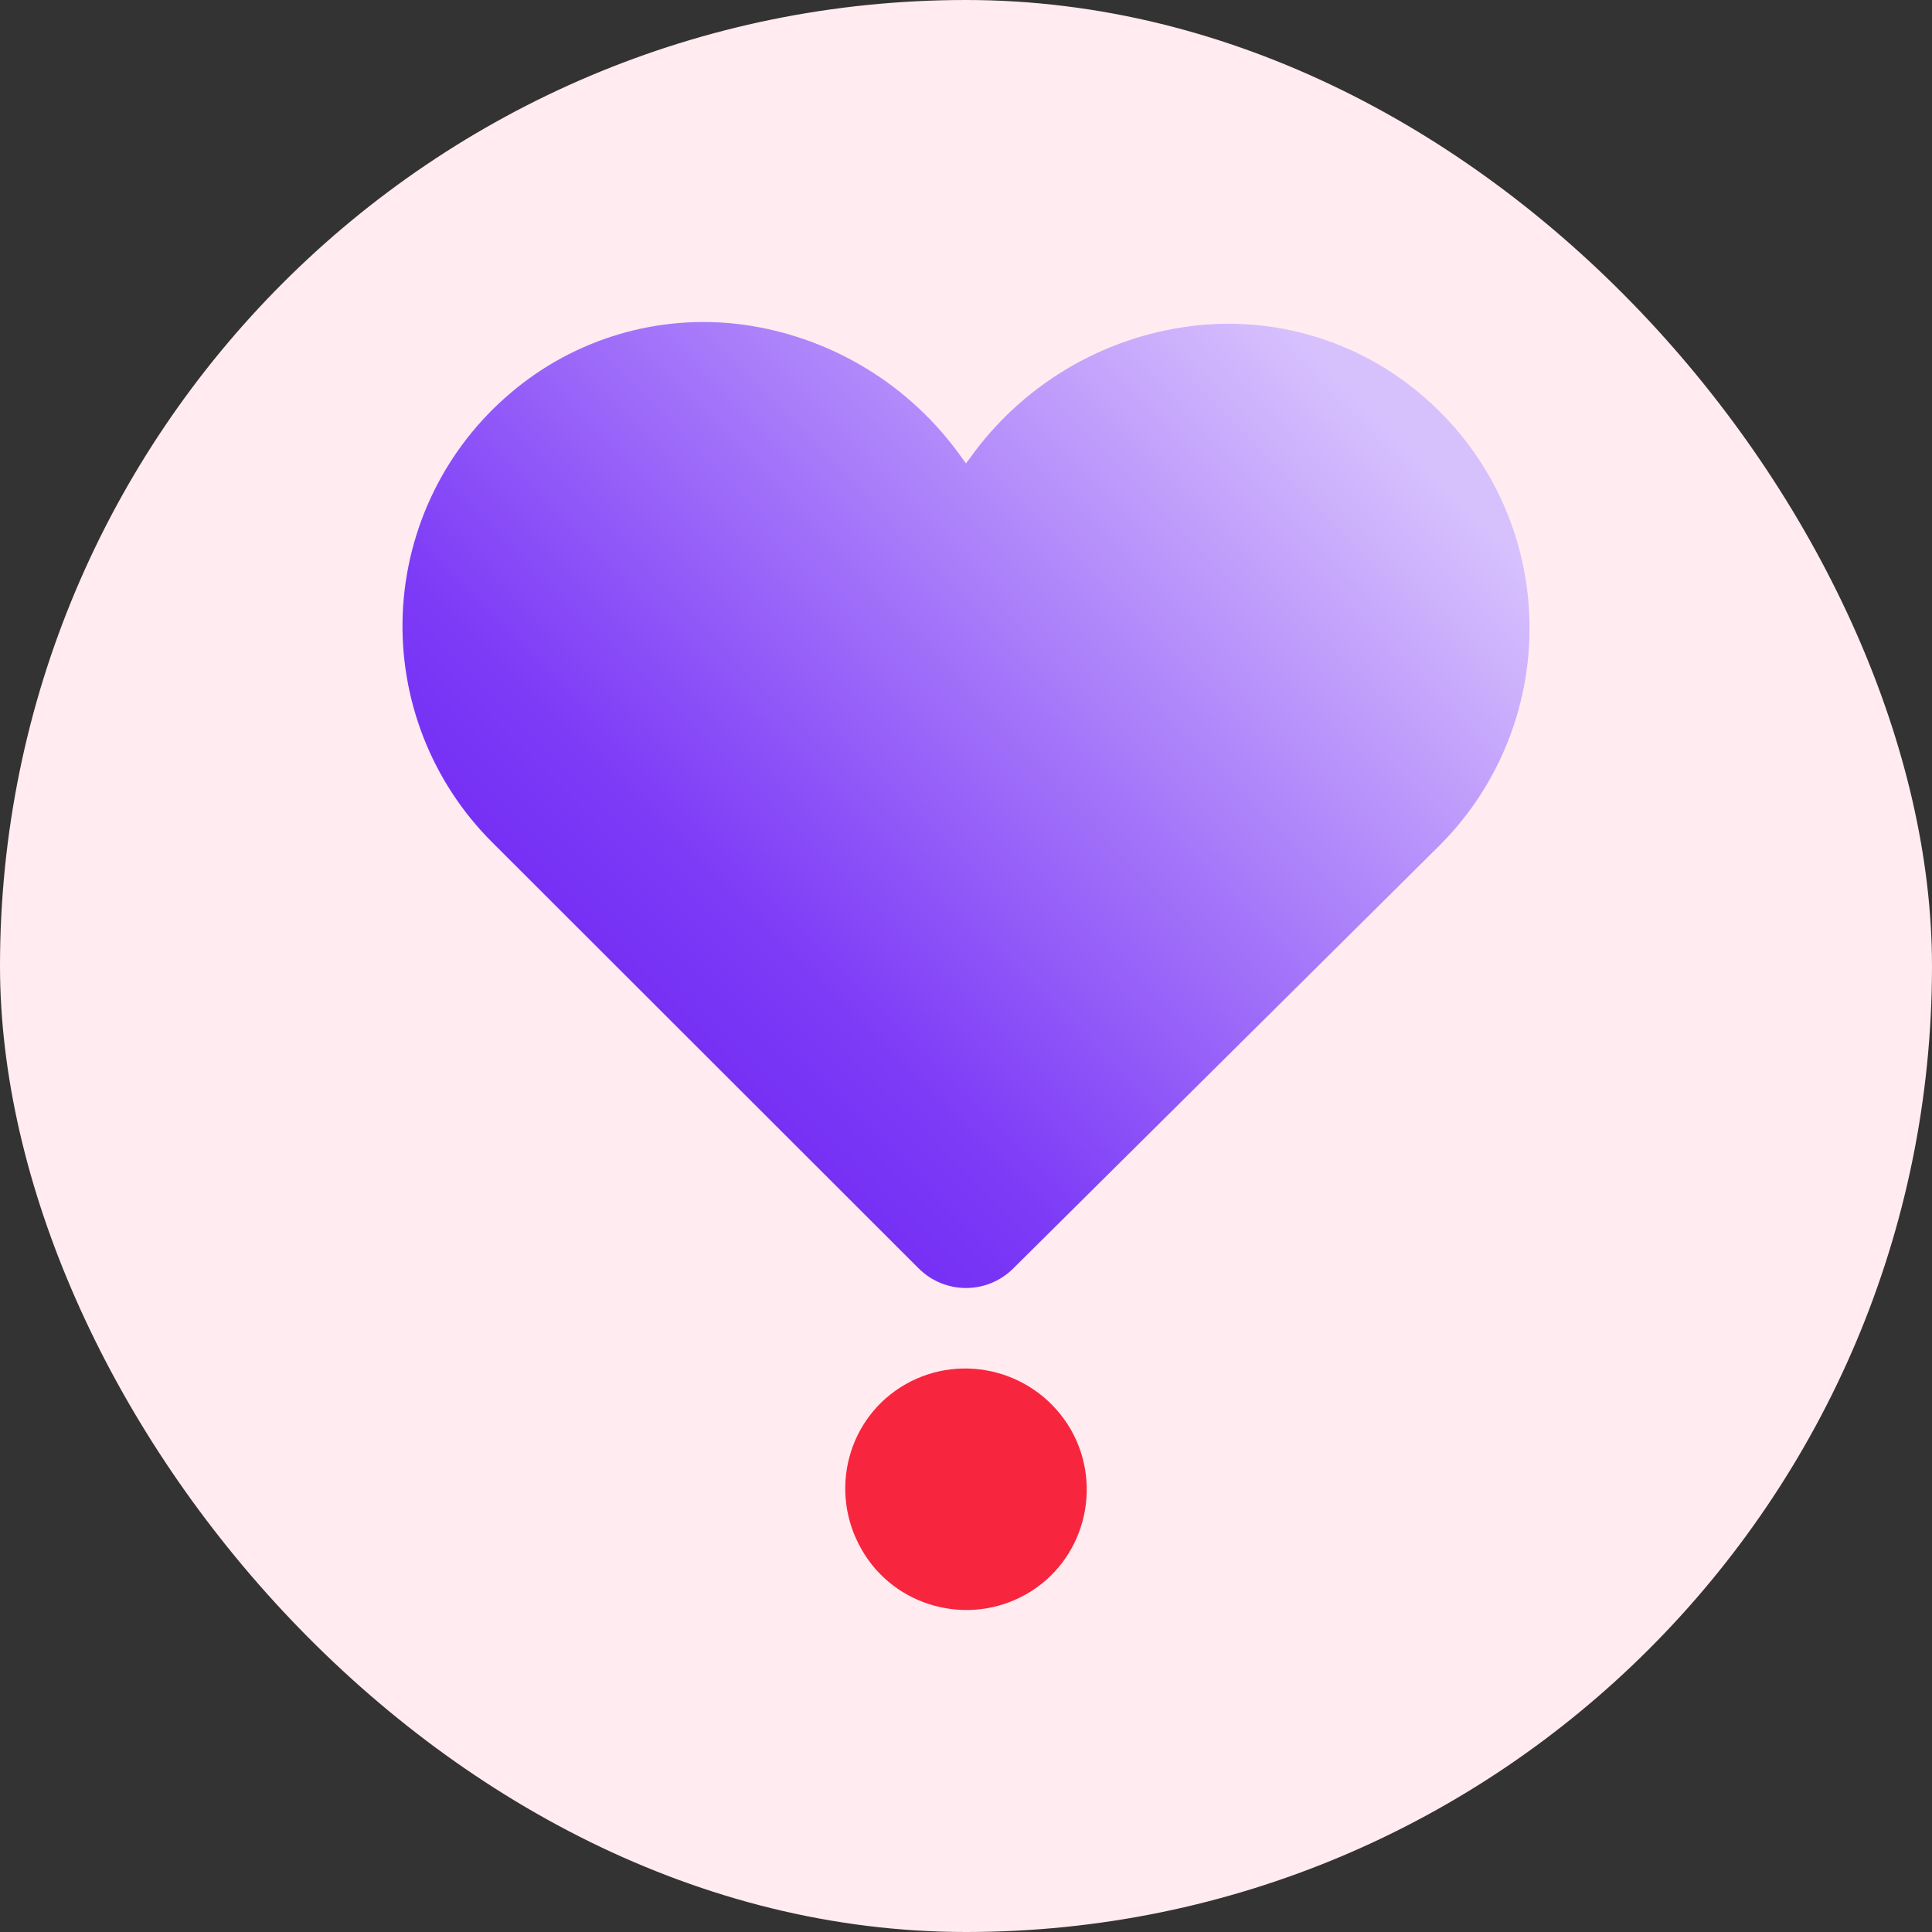 <svg width="48" height="48" viewBox="0 0 48 48" fill="none" xmlns="http://www.w3.org/2000/svg">
<rect x="0" y="0" width="48" height="48" fill="#333333" stroke="none"/>
<rect width="48" height="48" rx="24" fill="#FFEBF0"/>
<path d="M37.992 15.252C38.093 17.396 37.284 19.485 35.768 21.002L25.162 31.526C24.515 32.158 23.484 32.158 22.837 31.526L12.232 20.93C10.726 19.431 9.919 17.368 10.006 15.244C10.094 13.12 11.068 11.129 12.692 9.759C14.281 8.408 16.365 7.793 18.431 8.062C20.644 8.357 22.633 9.566 23.914 11.398L24 11.513L24.086 11.398C25.376 9.584 27.362 8.39 29.568 8.105C31.635 7.836 33.719 8.452 35.307 9.802C36.923 11.162 37.897 13.139 37.992 15.252Z" fill="url(#paint0_linear_4881_411)"/>
<path d="M21.41 38.502C22.228 39.932 24.069 40.422 25.5 39.605C26.932 38.788 27.422 36.949 26.605 35.518C25.766 34.068 23.925 33.577 22.494 34.394C21.062 35.212 20.571 37.051 21.41 38.502Z" fill="#F7253E"/>
<defs>
<linearGradient id="paint0_linear_4881_411" x1="38" y1="14" x2="13.683" y2="38.114" gradientUnits="userSpaceOnUse">
<stop stop-color="#D7C1FD"/>
<stop offset="0.583" stop-color="#7D3BF7"/>
<stop offset="1" stop-color="#5B0AEB"/>
</linearGradient>
</defs>
</svg>
